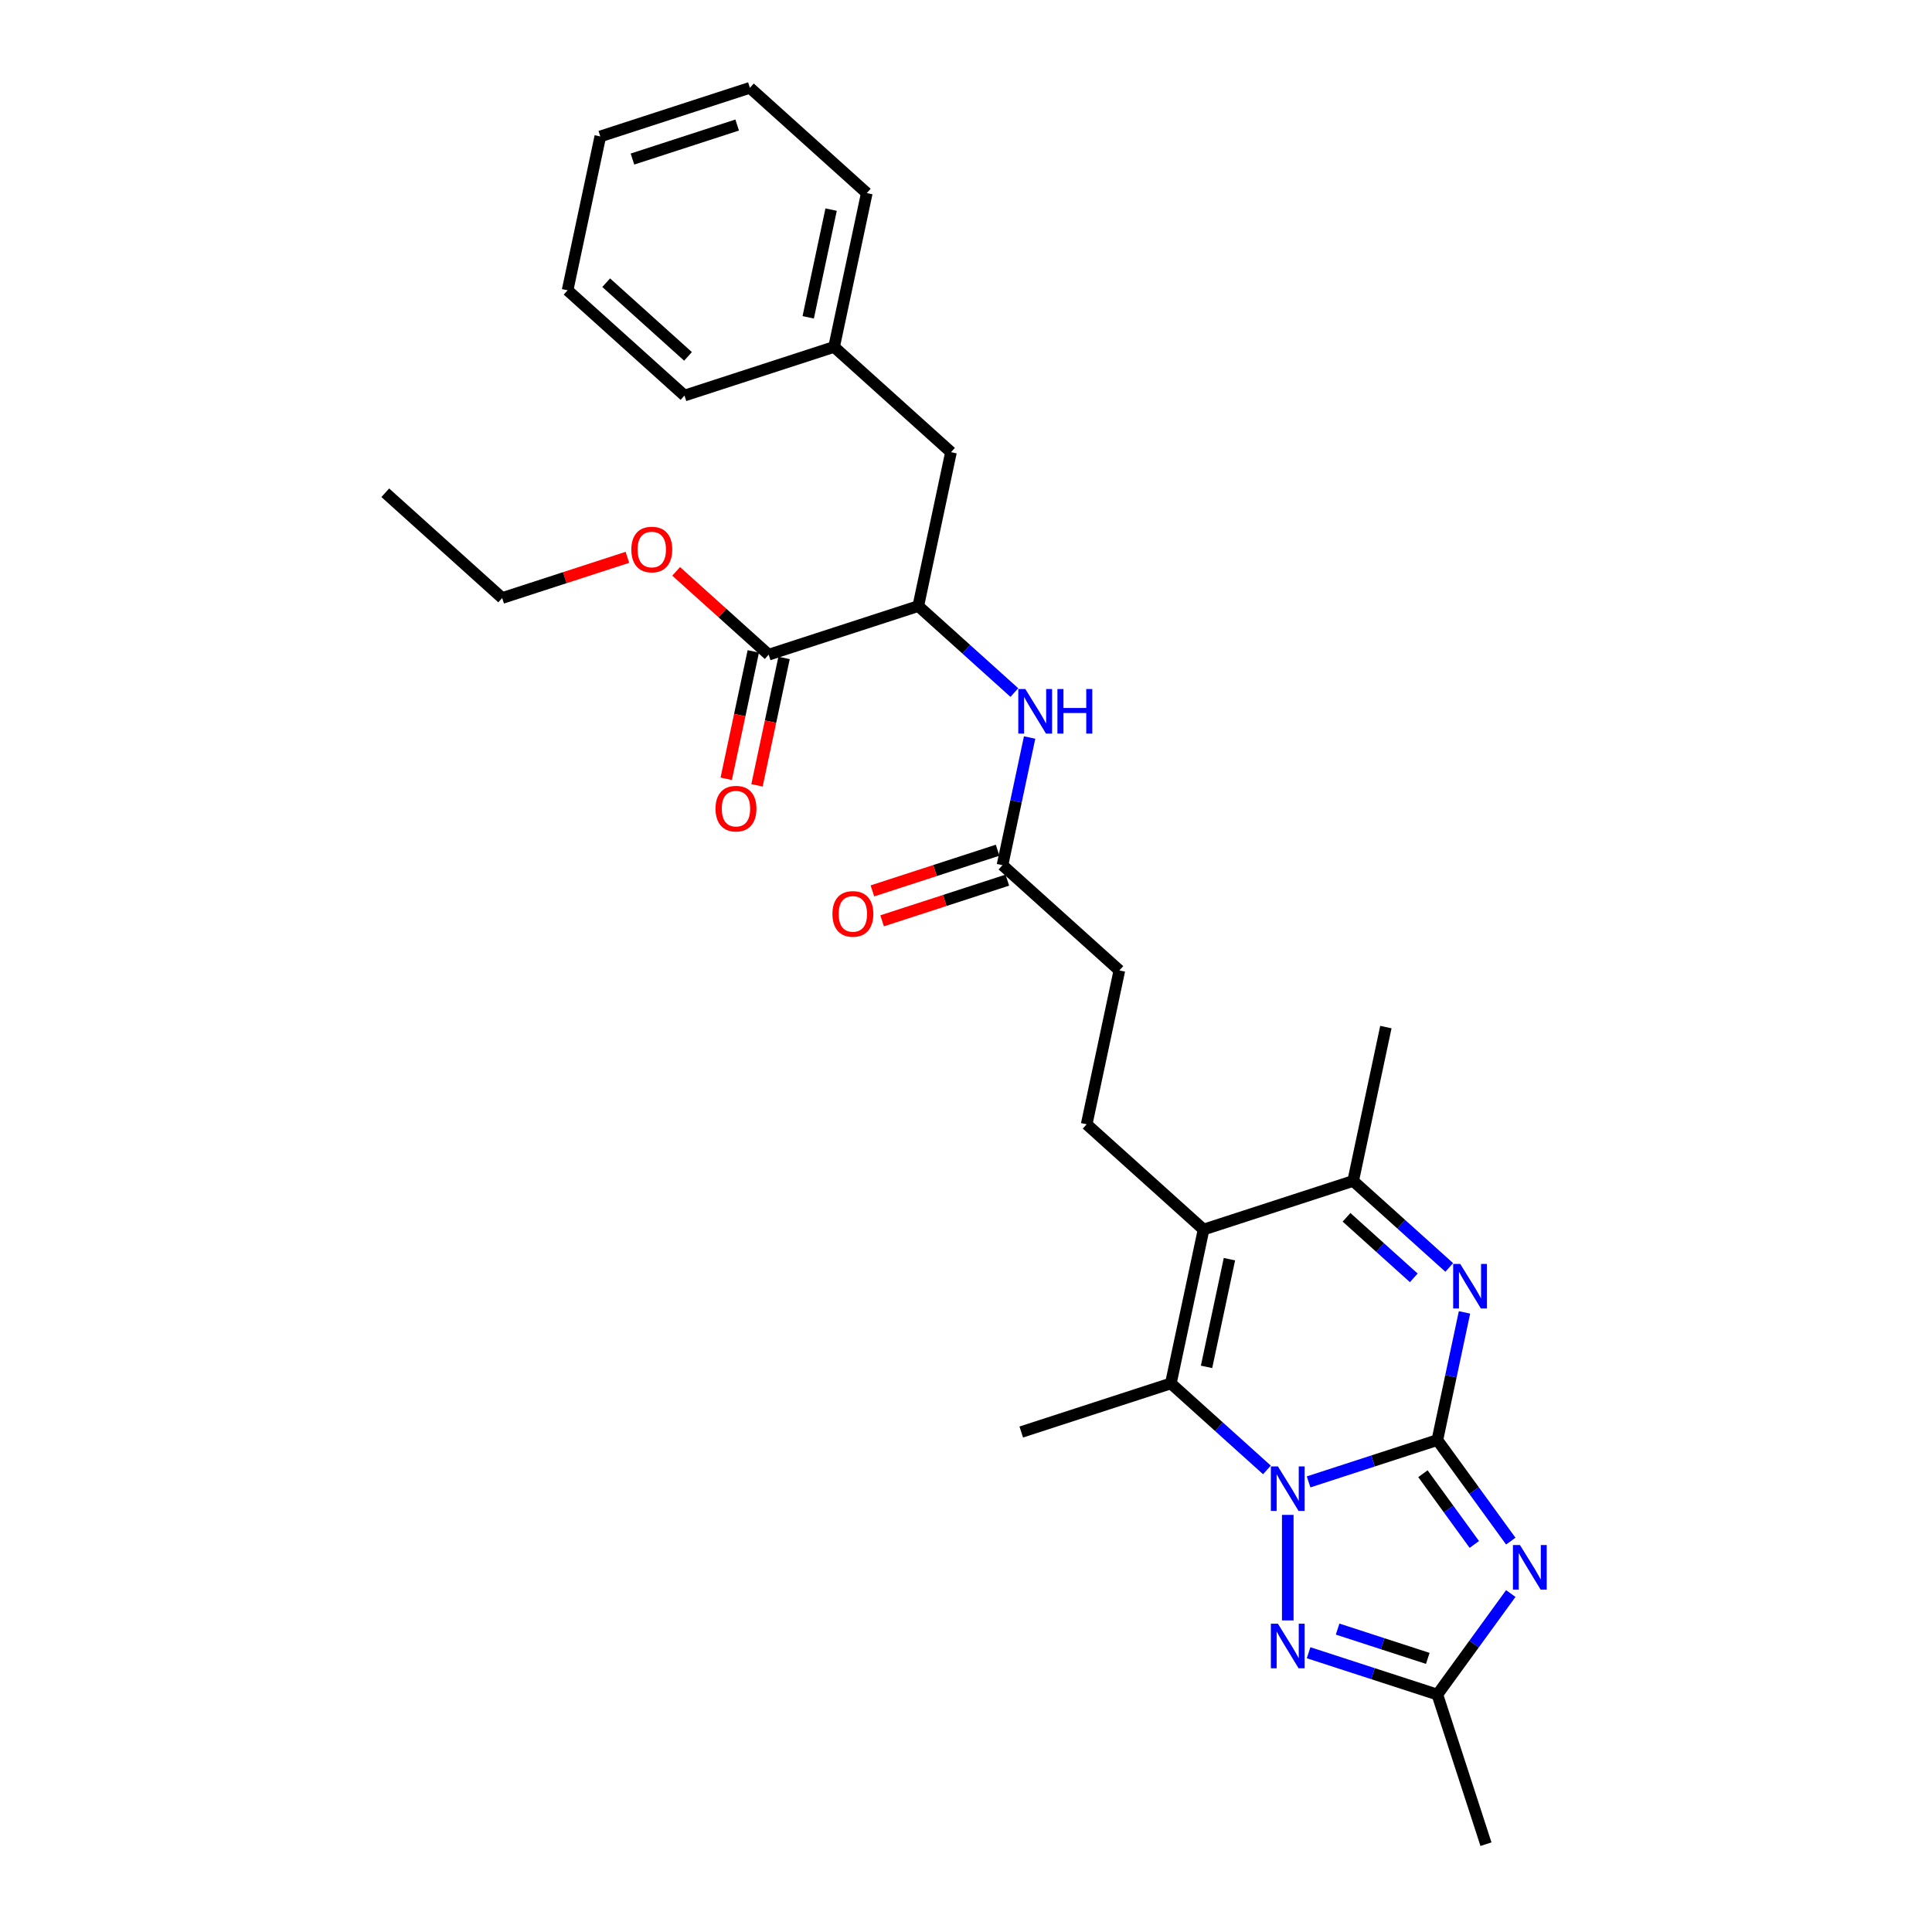 <?xml version='1.0' encoding='iso-8859-1'?>
<svg version='1.1' baseProfile='full'
              xmlns='http://www.w3.org/2000/svg'
                      xmlns:rdkit='http://www.rdkit.org/xml'
                      xmlns:xlink='http://www.w3.org/1999/xlink'
                  xml:space='preserve'
width='1000px' height='1000px' viewBox='0 0 1000 1000'>
<!-- END OF HEADER -->
<rect style='opacity:1.0;fill:#FFFFFF;stroke:none' width='1000' height='1000' x='0' y='0'> </rect>
<path class='bond-0' d='M 743.977,745.373 L 710.65,756.201' style='fill:none;fill-rule:evenodd;stroke:#000000;stroke-width:6px;stroke-linecap:butt;stroke-linejoin:miter;stroke-opacity:1' />
<path class='bond-0' d='M 710.65,756.201 L 677.323,767.03' style='fill:none;fill-rule:evenodd;stroke:#0000FF;stroke-width:6px;stroke-linecap:butt;stroke-linejoin:miter;stroke-opacity:1' />
<path class='bond-1' d='M 743.977,745.373 L 762.978,771.525' style='fill:none;fill-rule:evenodd;stroke:#000000;stroke-width:6px;stroke-linecap:butt;stroke-linejoin:miter;stroke-opacity:1' />
<path class='bond-1' d='M 762.978,771.525 L 781.978,797.678' style='fill:none;fill-rule:evenodd;stroke:#0000FF;stroke-width:6px;stroke-linecap:butt;stroke-linejoin:miter;stroke-opacity:1' />
<path class='bond-1' d='M 736.503,762.79 L 749.804,781.097' style='fill:none;fill-rule:evenodd;stroke:#000000;stroke-width:6px;stroke-linecap:butt;stroke-linejoin:miter;stroke-opacity:1' />
<path class='bond-1' d='M 749.804,781.097 L 763.104,799.403' style='fill:none;fill-rule:evenodd;stroke:#0000FF;stroke-width:6px;stroke-linecap:butt;stroke-linejoin:miter;stroke-opacity:1' />
<path class='bond-2' d='M 743.977,745.373 L 750.999,712.335' style='fill:none;fill-rule:evenodd;stroke:#000000;stroke-width:6px;stroke-linecap:butt;stroke-linejoin:miter;stroke-opacity:1' />
<path class='bond-2' d='M 750.999,712.335 L 758.021,679.297' style='fill:none;fill-rule:evenodd;stroke:#0000FF;stroke-width:6px;stroke-linecap:butt;stroke-linejoin:miter;stroke-opacity:1' />
<path class='bond-3' d='M 655.763,760.826 L 630.9,738.44' style='fill:none;fill-rule:evenodd;stroke:#0000FF;stroke-width:6px;stroke-linecap:butt;stroke-linejoin:miter;stroke-opacity:1' />
<path class='bond-3' d='M 630.9,738.44 L 606.037,716.053' style='fill:none;fill-rule:evenodd;stroke:#000000;stroke-width:6px;stroke-linecap:butt;stroke-linejoin:miter;stroke-opacity:1' />
<path class='bond-5' d='M 666.543,784.097 L 666.543,838.726' style='fill:none;fill-rule:evenodd;stroke:#0000FF;stroke-width:6px;stroke-linecap:butt;stroke-linejoin:miter;stroke-opacity:1' />
<path class='bond-7' d='M 781.978,824.807 L 762.978,850.959' style='fill:none;fill-rule:evenodd;stroke:#0000FF;stroke-width:6px;stroke-linecap:butt;stroke-linejoin:miter;stroke-opacity:1' />
<path class='bond-7' d='M 762.978,850.959 L 743.977,877.111' style='fill:none;fill-rule:evenodd;stroke:#000000;stroke-width:6px;stroke-linecap:butt;stroke-linejoin:miter;stroke-opacity:1' />
<path class='bond-6' d='M 750.125,656.027 L 725.262,633.64' style='fill:none;fill-rule:evenodd;stroke:#0000FF;stroke-width:6px;stroke-linecap:butt;stroke-linejoin:miter;stroke-opacity:1' />
<path class='bond-6' d='M 725.262,633.64 L 700.399,611.253' style='fill:none;fill-rule:evenodd;stroke:#000000;stroke-width:6px;stroke-linecap:butt;stroke-linejoin:miter;stroke-opacity:1' />
<path class='bond-6' d='M 731.77,661.412 L 714.366,645.741' style='fill:none;fill-rule:evenodd;stroke:#0000FF;stroke-width:6px;stroke-linecap:butt;stroke-linejoin:miter;stroke-opacity:1' />
<path class='bond-6' d='M 714.366,645.741 L 696.961,630.07' style='fill:none;fill-rule:evenodd;stroke:#000000;stroke-width:6px;stroke-linecap:butt;stroke-linejoin:miter;stroke-opacity:1' />
<path class='bond-17' d='M 606.037,716.053 L 528.603,741.213' style='fill:none;fill-rule:evenodd;stroke:#000000;stroke-width:6px;stroke-linecap:butt;stroke-linejoin:miter;stroke-opacity:1' />
<path class='bond-30' d='M 606.037,716.053 L 622.965,636.413' style='fill:none;fill-rule:evenodd;stroke:#000000;stroke-width:6px;stroke-linecap:butt;stroke-linejoin:miter;stroke-opacity:1' />
<path class='bond-30' d='M 624.504,707.492 L 636.353,651.745' style='fill:none;fill-rule:evenodd;stroke:#000000;stroke-width:6px;stroke-linecap:butt;stroke-linejoin:miter;stroke-opacity:1' />
<path class='bond-4' d='M 622.965,636.413 L 700.399,611.253' style='fill:none;fill-rule:evenodd;stroke:#000000;stroke-width:6px;stroke-linecap:butt;stroke-linejoin:miter;stroke-opacity:1' />
<path class='bond-11' d='M 622.965,636.413 L 562.458,581.933' style='fill:none;fill-rule:evenodd;stroke:#000000;stroke-width:6px;stroke-linecap:butt;stroke-linejoin:miter;stroke-opacity:1' />
<path class='bond-29' d='M 677.323,855.454 L 710.65,866.283' style='fill:none;fill-rule:evenodd;stroke:#0000FF;stroke-width:6px;stroke-linecap:butt;stroke-linejoin:miter;stroke-opacity:1' />
<path class='bond-29' d='M 710.65,866.283 L 743.977,877.111' style='fill:none;fill-rule:evenodd;stroke:#000000;stroke-width:6px;stroke-linecap:butt;stroke-linejoin:miter;stroke-opacity:1' />
<path class='bond-29' d='M 692.353,843.216 L 715.682,850.796' style='fill:none;fill-rule:evenodd;stroke:#0000FF;stroke-width:6px;stroke-linecap:butt;stroke-linejoin:miter;stroke-opacity:1' />
<path class='bond-29' d='M 715.682,850.796 L 739.011,858.376' style='fill:none;fill-rule:evenodd;stroke:#000000;stroke-width:6px;stroke-linecap:butt;stroke-linejoin:miter;stroke-opacity:1' />
<path class='bond-20' d='M 700.399,611.253 L 717.326,531.613' style='fill:none;fill-rule:evenodd;stroke:#000000;stroke-width:6px;stroke-linecap:butt;stroke-linejoin:miter;stroke-opacity:1' />
<path class='bond-21' d='M 743.977,877.111 L 769.136,954.545' style='fill:none;fill-rule:evenodd;stroke:#000000;stroke-width:6px;stroke-linecap:butt;stroke-linejoin:miter;stroke-opacity:1' />
<path class='bond-8' d='M 475.302,313.694 L 500.165,336.081' style='fill:none;fill-rule:evenodd;stroke:#000000;stroke-width:6px;stroke-linecap:butt;stroke-linejoin:miter;stroke-opacity:1' />
<path class='bond-8' d='M 500.165,336.081 L 525.028,358.468' style='fill:none;fill-rule:evenodd;stroke:#0000FF;stroke-width:6px;stroke-linecap:butt;stroke-linejoin:miter;stroke-opacity:1' />
<path class='bond-9' d='M 475.302,313.694 L 397.868,338.854' style='fill:none;fill-rule:evenodd;stroke:#000000;stroke-width:6px;stroke-linecap:butt;stroke-linejoin:miter;stroke-opacity:1' />
<path class='bond-13' d='M 475.302,313.694 L 492.23,234.054' style='fill:none;fill-rule:evenodd;stroke:#000000;stroke-width:6px;stroke-linecap:butt;stroke-linejoin:miter;stroke-opacity:1' />
<path class='bond-14' d='M 389.904,337.161 L 382.896,370.133' style='fill:none;fill-rule:evenodd;stroke:#000000;stroke-width:6px;stroke-linecap:butt;stroke-linejoin:miter;stroke-opacity:1' />
<path class='bond-14' d='M 382.896,370.133 L 375.887,403.106' style='fill:none;fill-rule:evenodd;stroke:#FF0000;stroke-width:6px;stroke-linecap:butt;stroke-linejoin:miter;stroke-opacity:1' />
<path class='bond-14' d='M 405.832,340.546 L 398.824,373.519' style='fill:none;fill-rule:evenodd;stroke:#000000;stroke-width:6px;stroke-linecap:butt;stroke-linejoin:miter;stroke-opacity:1' />
<path class='bond-14' d='M 398.824,373.519 L 391.815,406.492' style='fill:none;fill-rule:evenodd;stroke:#FF0000;stroke-width:6px;stroke-linecap:butt;stroke-linejoin:miter;stroke-opacity:1' />
<path class='bond-18' d='M 397.868,338.854 L 373.925,317.295' style='fill:none;fill-rule:evenodd;stroke:#000000;stroke-width:6px;stroke-linecap:butt;stroke-linejoin:miter;stroke-opacity:1' />
<path class='bond-18' d='M 373.925,317.295 L 349.982,295.737' style='fill:none;fill-rule:evenodd;stroke:#FF0000;stroke-width:6px;stroke-linecap:butt;stroke-linejoin:miter;stroke-opacity:1' />
<path class='bond-10' d='M 532.925,381.738 L 525.903,414.776' style='fill:none;fill-rule:evenodd;stroke:#0000FF;stroke-width:6px;stroke-linecap:butt;stroke-linejoin:miter;stroke-opacity:1' />
<path class='bond-10' d='M 525.903,414.776 L 518.88,447.813' style='fill:none;fill-rule:evenodd;stroke:#000000;stroke-width:6px;stroke-linecap:butt;stroke-linejoin:miter;stroke-opacity:1' />
<path class='bond-16' d='M 562.458,581.933 L 579.386,502.293' style='fill:none;fill-rule:evenodd;stroke:#000000;stroke-width:6px;stroke-linecap:butt;stroke-linejoin:miter;stroke-opacity:1' />
<path class='bond-12' d='M 518.88,447.813 L 579.386,502.293' style='fill:none;fill-rule:evenodd;stroke:#000000;stroke-width:6px;stroke-linecap:butt;stroke-linejoin:miter;stroke-opacity:1' />
<path class='bond-15' d='M 516.364,440.07 L 483.957,450.6' style='fill:none;fill-rule:evenodd;stroke:#000000;stroke-width:6px;stroke-linecap:butt;stroke-linejoin:miter;stroke-opacity:1' />
<path class='bond-15' d='M 483.957,450.6 L 451.55,461.129' style='fill:none;fill-rule:evenodd;stroke:#FF0000;stroke-width:6px;stroke-linecap:butt;stroke-linejoin:miter;stroke-opacity:1' />
<path class='bond-15' d='M 521.396,455.557 L 488.989,466.087' style='fill:none;fill-rule:evenodd;stroke:#000000;stroke-width:6px;stroke-linecap:butt;stroke-linejoin:miter;stroke-opacity:1' />
<path class='bond-15' d='M 488.989,466.087 L 456.582,476.616' style='fill:none;fill-rule:evenodd;stroke:#FF0000;stroke-width:6px;stroke-linecap:butt;stroke-linejoin:miter;stroke-opacity:1' />
<path class='bond-19' d='M 492.23,234.054 L 431.724,179.574' style='fill:none;fill-rule:evenodd;stroke:#000000;stroke-width:6px;stroke-linecap:butt;stroke-linejoin:miter;stroke-opacity:1' />
<path class='bond-22' d='M 324.742,288.474 L 292.335,299.004' style='fill:none;fill-rule:evenodd;stroke:#FF0000;stroke-width:6px;stroke-linecap:butt;stroke-linejoin:miter;stroke-opacity:1' />
<path class='bond-22' d='M 292.335,299.004 L 259.928,309.534' style='fill:none;fill-rule:evenodd;stroke:#000000;stroke-width:6px;stroke-linecap:butt;stroke-linejoin:miter;stroke-opacity:1' />
<path class='bond-23' d='M 431.724,179.574 L 448.652,99.934' style='fill:none;fill-rule:evenodd;stroke:#000000;stroke-width:6px;stroke-linecap:butt;stroke-linejoin:miter;stroke-opacity:1' />
<path class='bond-23' d='M 418.335,164.243 L 430.185,108.495' style='fill:none;fill-rule:evenodd;stroke:#000000;stroke-width:6px;stroke-linecap:butt;stroke-linejoin:miter;stroke-opacity:1' />
<path class='bond-24' d='M 431.724,179.574 L 354.29,204.734' style='fill:none;fill-rule:evenodd;stroke:#000000;stroke-width:6px;stroke-linecap:butt;stroke-linejoin:miter;stroke-opacity:1' />
<path class='bond-25' d='M 259.928,309.534 L 199.422,255.054' style='fill:none;fill-rule:evenodd;stroke:#000000;stroke-width:6px;stroke-linecap:butt;stroke-linejoin:miter;stroke-opacity:1' />
<path class='bond-26' d='M 448.652,99.934 L 388.146,45.455' style='fill:none;fill-rule:evenodd;stroke:#000000;stroke-width:6px;stroke-linecap:butt;stroke-linejoin:miter;stroke-opacity:1' />
<path class='bond-27' d='M 354.29,204.734 L 293.784,150.254' style='fill:none;fill-rule:evenodd;stroke:#000000;stroke-width:6px;stroke-linecap:butt;stroke-linejoin:miter;stroke-opacity:1' />
<path class='bond-27' d='M 356.11,184.461 L 313.756,146.325' style='fill:none;fill-rule:evenodd;stroke:#000000;stroke-width:6px;stroke-linecap:butt;stroke-linejoin:miter;stroke-opacity:1' />
<path class='bond-31' d='M 388.146,45.455 L 310.712,70.614' style='fill:none;fill-rule:evenodd;stroke:#000000;stroke-width:6px;stroke-linecap:butt;stroke-linejoin:miter;stroke-opacity:1' />
<path class='bond-31' d='M 381.563,64.715 L 327.359,82.327' style='fill:none;fill-rule:evenodd;stroke:#000000;stroke-width:6px;stroke-linecap:butt;stroke-linejoin:miter;stroke-opacity:1' />
<path class='bond-28' d='M 293.784,150.254 L 310.712,70.614' style='fill:none;fill-rule:evenodd;stroke:#000000;stroke-width:6px;stroke-linecap:butt;stroke-linejoin:miter;stroke-opacity:1' />
<path  class='atom-1' d='M 661.446 759.004
L 669.002 771.217
Q 669.751 772.422, 670.956 774.604
Q 672.161 776.786, 672.226 776.916
L 672.226 759.004
L 675.287 759.004
L 675.287 782.062
L 672.128 782.062
L 664.019 768.709
Q 663.074 767.146, 662.065 765.354
Q 661.088 763.563, 660.794 763.01
L 660.794 782.062
L 657.798 782.062
L 657.798 759.004
L 661.446 759.004
' fill='#0000FF'/>
<path  class='atom-2' d='M 786.737 799.713
L 794.292 811.926
Q 795.041 813.131, 796.246 815.313
Q 797.451 817.495, 797.517 817.625
L 797.517 799.713
L 800.578 799.713
L 800.578 822.771
L 797.419 822.771
L 789.31 809.418
Q 788.365 807.855, 787.355 806.064
Q 786.378 804.273, 786.085 803.719
L 786.085 822.771
L 783.089 822.771
L 783.089 799.713
L 786.737 799.713
' fill='#0000FF'/>
<path  class='atom-3' d='M 755.808 654.204
L 763.363 666.417
Q 764.113 667.622, 765.318 669.804
Q 766.523 671.986, 766.588 672.116
L 766.588 654.204
L 769.649 654.204
L 769.649 677.262
L 766.49 677.262
L 758.381 663.909
Q 757.436 662.346, 756.427 660.555
Q 755.45 658.764, 755.156 658.21
L 755.156 677.262
L 752.16 677.262
L 752.16 654.204
L 755.808 654.204
' fill='#0000FF'/>
<path  class='atom-6' d='M 661.446 840.423
L 669.002 852.636
Q 669.751 853.841, 670.956 856.023
Q 672.161 858.205, 672.226 858.335
L 672.226 840.423
L 675.287 840.423
L 675.287 863.481
L 672.128 863.481
L 664.019 850.128
Q 663.074 848.565, 662.065 846.773
Q 661.088 844.982, 660.794 844.428
L 660.794 863.481
L 657.798 863.481
L 657.798 840.423
L 661.446 840.423
' fill='#0000FF'/>
<path  class='atom-11' d='M 530.711 356.645
L 538.267 368.858
Q 539.016 370.063, 540.221 372.245
Q 541.426 374.427, 541.491 374.557
L 541.491 356.645
L 544.553 356.645
L 544.553 379.703
L 541.394 379.703
L 533.284 366.35
Q 532.34 364.787, 531.33 362.995
Q 530.353 361.204, 530.06 360.651
L 530.06 379.703
L 527.064 379.703
L 527.064 356.645
L 530.711 356.645
' fill='#0000FF'/>
<path  class='atom-11' d='M 547.321 356.645
L 550.447 356.645
L 550.447 366.448
L 562.237 366.448
L 562.237 356.645
L 565.363 356.645
L 565.363 379.703
L 562.237 379.703
L 562.237 369.053
L 550.447 369.053
L 550.447 379.703
L 547.321 379.703
L 547.321 356.645
' fill='#0000FF'/>
<path  class='atom-15' d='M 370.356 418.559
Q 370.356 413.022, 373.091 409.928
Q 375.827 406.834, 380.94 406.834
Q 386.053 406.834, 388.789 409.928
Q 391.525 413.022, 391.525 418.559
Q 391.525 424.16, 388.757 427.352
Q 385.988 430.511, 380.94 430.511
Q 375.86 430.511, 373.091 427.352
Q 370.356 424.193, 370.356 418.559
M 380.94 427.905
Q 384.458 427.905, 386.347 425.561
Q 388.268 423.183, 388.268 418.559
Q 388.268 414.032, 386.347 411.752
Q 384.458 409.44, 380.94 409.44
Q 377.423 409.44, 375.501 411.719
Q 373.613 413.999, 373.613 418.559
Q 373.613 423.216, 375.501 425.561
Q 377.423 427.905, 380.94 427.905
' fill='#FF0000'/>
<path  class='atom-16' d='M 430.862 473.038
Q 430.862 467.502, 433.598 464.408
Q 436.333 461.314, 441.446 461.314
Q 446.559 461.314, 449.295 464.408
Q 452.031 467.502, 452.031 473.038
Q 452.031 478.64, 449.263 481.832
Q 446.494 484.991, 441.446 484.991
Q 436.366 484.991, 433.598 481.832
Q 430.862 478.673, 430.862 473.038
M 441.446 482.385
Q 444.964 482.385, 446.853 480.04
Q 448.774 477.663, 448.774 473.038
Q 448.774 468.512, 446.853 466.232
Q 444.964 463.92, 441.446 463.92
Q 437.929 463.92, 436.008 466.199
Q 434.119 468.479, 434.119 473.038
Q 434.119 477.696, 436.008 480.04
Q 437.929 482.385, 441.446 482.385
' fill='#FF0000'/>
<path  class='atom-19' d='M 326.778 284.439
Q 326.778 278.902, 329.513 275.808
Q 332.249 272.715, 337.362 272.715
Q 342.475 272.715, 345.211 275.808
Q 347.947 278.902, 347.947 284.439
Q 347.947 290.041, 345.178 293.232
Q 342.41 296.391, 337.362 296.391
Q 332.282 296.391, 329.513 293.232
Q 326.778 290.073, 326.778 284.439
M 337.362 293.786
Q 340.879 293.786, 342.768 291.441
Q 344.69 289.063, 344.69 284.439
Q 344.69 279.912, 342.768 277.632
Q 340.879 275.32, 337.362 275.32
Q 333.845 275.32, 331.923 277.6
Q 330.034 279.879, 330.034 284.439
Q 330.034 289.096, 331.923 291.441
Q 333.845 293.786, 337.362 293.786
' fill='#FF0000'/>
</svg>
